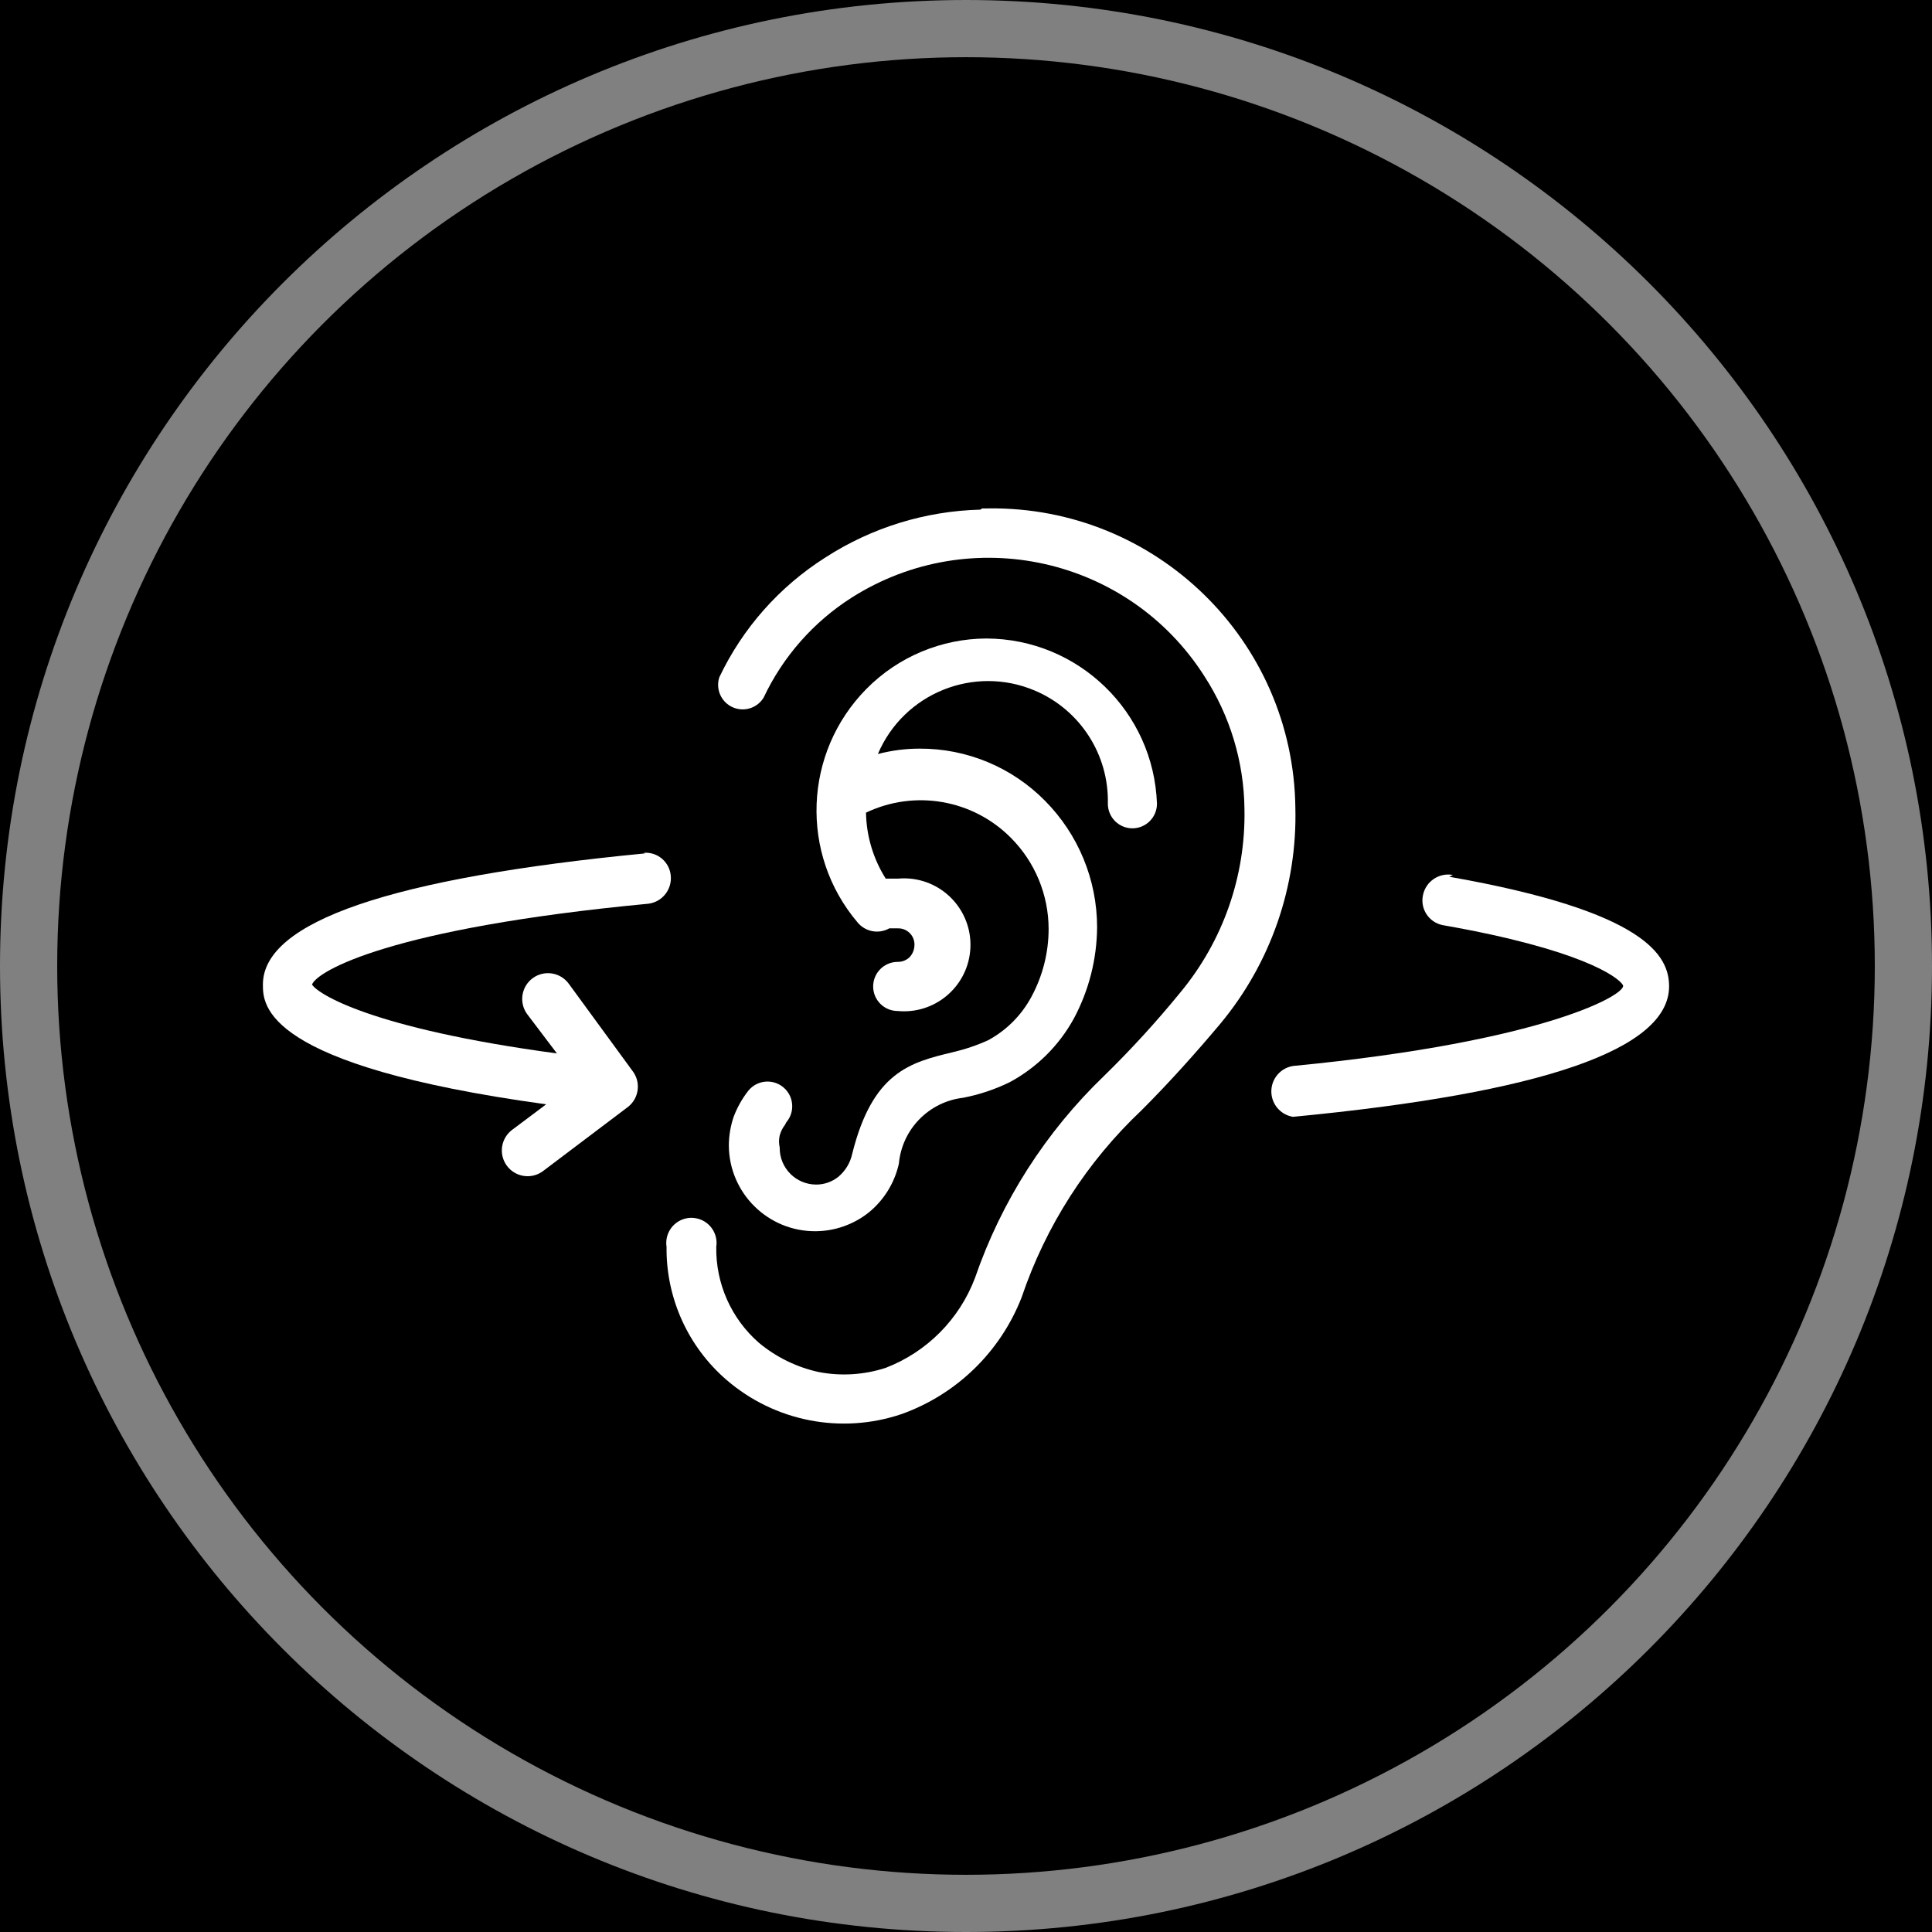 <?xml version="1.0" encoding="UTF-8"?><svg xmlns="http://www.w3.org/2000/svg" viewBox="0 0 152 152"><rect x="0" y="0" width="152" height="152" fill="#808080" stroke="none"/><defs><style>.cls-1{fill:#fff;}</style></defs><g id="Layer_9"><g><path d="M0,76v76H76C34.026,152,0,117.974,0,76Z"/><path d="M76,0H0V76C0,34.026,34.026,0,76,0Z"/><path d="M76,0c41.974,0,76,34.026,76,76V0H76Z"/><path d="M76,152h76V76c0,41.974-34.026,76-76,76Z"/></g><circle cx="76" cy="76" r="71.5"/></g><g id="Wind_Noise"><g><path class="cls-1" d="M52.771,68.884c-.1-1.075-1.043-1.872-2.12-1.79l.094,.047c-19.978,1.931-30.061,5.371-30.061,10.318,0,1.6,0,6.361,22.286,9.423l-2.639,1.979c-.911,.651-1.123,1.917-.472,2.828,.651,.911,1.917,1.123,2.828,.472l6.738-5.089c.865-.693,1.012-1.953,.33-2.827l-4.994-6.832c-.651-.911-1.917-1.123-2.828-.472-.911,.651-1.123,1.917-.472,2.828l2.356,3.11c-14.699-1.98-18.845-4.713-19.269-5.42,.377-1.037,6.078-4.429,26.48-6.361,1.083-.147,1.854-1.127,1.743-2.214Z"/><path class="cls-1" d="M114.023,68.979l.283-.142c-1.091-.202-2.141,.512-2.356,1.6-.224,1.07,.461,2.119,1.531,2.343,.023,.005,.046,.009,.069,.013,10.743,1.885,13.758,4.052,14.135,4.712,.377,.66-5.937,4.429-25.961,6.361-1.105,.179-1.855,1.219-1.676,2.324,.139,.862,.815,1.537,1.676,1.676,19.649-1.879,29.591-5.316,29.591-10.265,0-2.4-1.79-5.89-17.292-8.622Z"/><path class="cls-1" d="M61.766,88.484l.098-.189c.696-.817,.598-2.043-.219-2.739-.817-.696-2.043-.598-2.739,.219-.02,.023-.039,.047-.057,.071-.477,.615-.858,1.298-1.131,2.026-.247,.729-.374,1.493-.377,2.262,.029,3.747,3.09,6.761,6.837,6.733,1.503-.012,2.959-.522,4.141-1.451,1.215-.979,2.061-2.341,2.4-3.864,.247-2.701,2.348-4.861,5.041-5.183,1.274-.244,2.51-.656,3.675-1.225,2.126-1.144,3.877-2.878,5.041-4.994,1.191-2.217,1.822-4.692,1.838-7.209-.003-3.725-1.477-7.298-4.1-9.942-2.597-2.635-6.147-4.113-9.847-4.1-1.114-.002-2.223,.141-3.3,.424,2.035-4.79,7.568-7.023,12.357-4.988,3.555,1.51,5.828,5.037,5.736,8.899,0,1.067,.863,1.933,1.93,1.934s1.933-.863,1.934-1.93v-.004c-.255-7.238-6.186-12.979-13.428-13-3.542,.015-6.932,1.44-9.423,3.958-4.961,5.017-5.268,12.993-.707,18.376,.609,.743,1.663,.941,2.5,.471h.66c.702-.026,1.293,.521,1.319,1.223,.001,.032,.001,.064,0,.096-.005,.35-.139,.685-.377,.942-.251,.246-.59,.382-.942,.377-1.067,0-1.931,.867-1.93,1.934,0,1.066,.865,1.929,1.93,1.93,2.875,.273,5.428-1.836,5.702-4.711s-1.836-5.428-4.711-5.702c-.329-.031-.661-.031-.99,0h-.942c-.982-1.556-1.519-3.351-1.553-5.191,3.834-1.832,8.408-1.038,11.4,1.979,1.896,1.902,2.962,4.477,2.968,7.162,0,1.877-.47,3.723-1.368,5.371-.776,1.437-1.955,2.616-3.392,3.392-.893,.405-1.825,.72-2.78,.942-3.345,.8-6.314,1.555-7.916,8.01-.154,.7-.535,1.329-1.084,1.79-.494,.397-1.109,.613-1.743,.613-1.587,0-2.874-1.286-2.874-2.874,0-.016,0-.032,0-.047-.071-.31-.071-.632,0-.942,.084-.308,.228-.596,.424-.848Z"/><path class="cls-1" d="M77.794,40c-.033,0-.066,0-.099,.001h-.424l-.141,.095c-4.336,.109-8.558,1.414-12.2,3.769-3.614,2.291-6.505,5.558-8.34,9.423-.326,1.016,.232,2.104,1.248,2.43,.849,.273,1.773-.07,2.239-.83,1.518-3.225,3.92-5.954,6.926-7.869,9.37-5.947,21.786-3.184,27.749,6.175,2.023,3.119,3.118,6.748,3.156,10.465,.103,5.255-1.686,10.372-5.042,14.418-1.87,2.294-3.868,4.48-5.984,6.549-4.609,4.423-8.097,9.88-10.176,15.92-1.228,3.247-3.781,5.818-7.02,7.068-1.703,.556-3.518,.669-5.277,.33-1.734-.379-3.35-1.171-4.712-2.309-2.17-1.899-3.393-4.656-3.345-7.539,.168-1.08-.571-2.092-1.651-2.26-1.08-.168-2.092,.571-2.26,1.651-.031,.201-.031,.407,0,.608-.048,4.011,1.676,7.84,4.711,10.463,3.798,3.284,9.053,4.306,13.805,2.686,4.322-1.555,7.759-4.905,9.424-9.186,1.891-5.597,5.126-10.645,9.423-14.7,2.167-2.167,4.241-4.476,6.219-6.832,3.949-4.758,6.042-10.786,5.89-16.968-.155-13.166-10.953-23.714-24.119-23.559Z"/></g></g></svg>